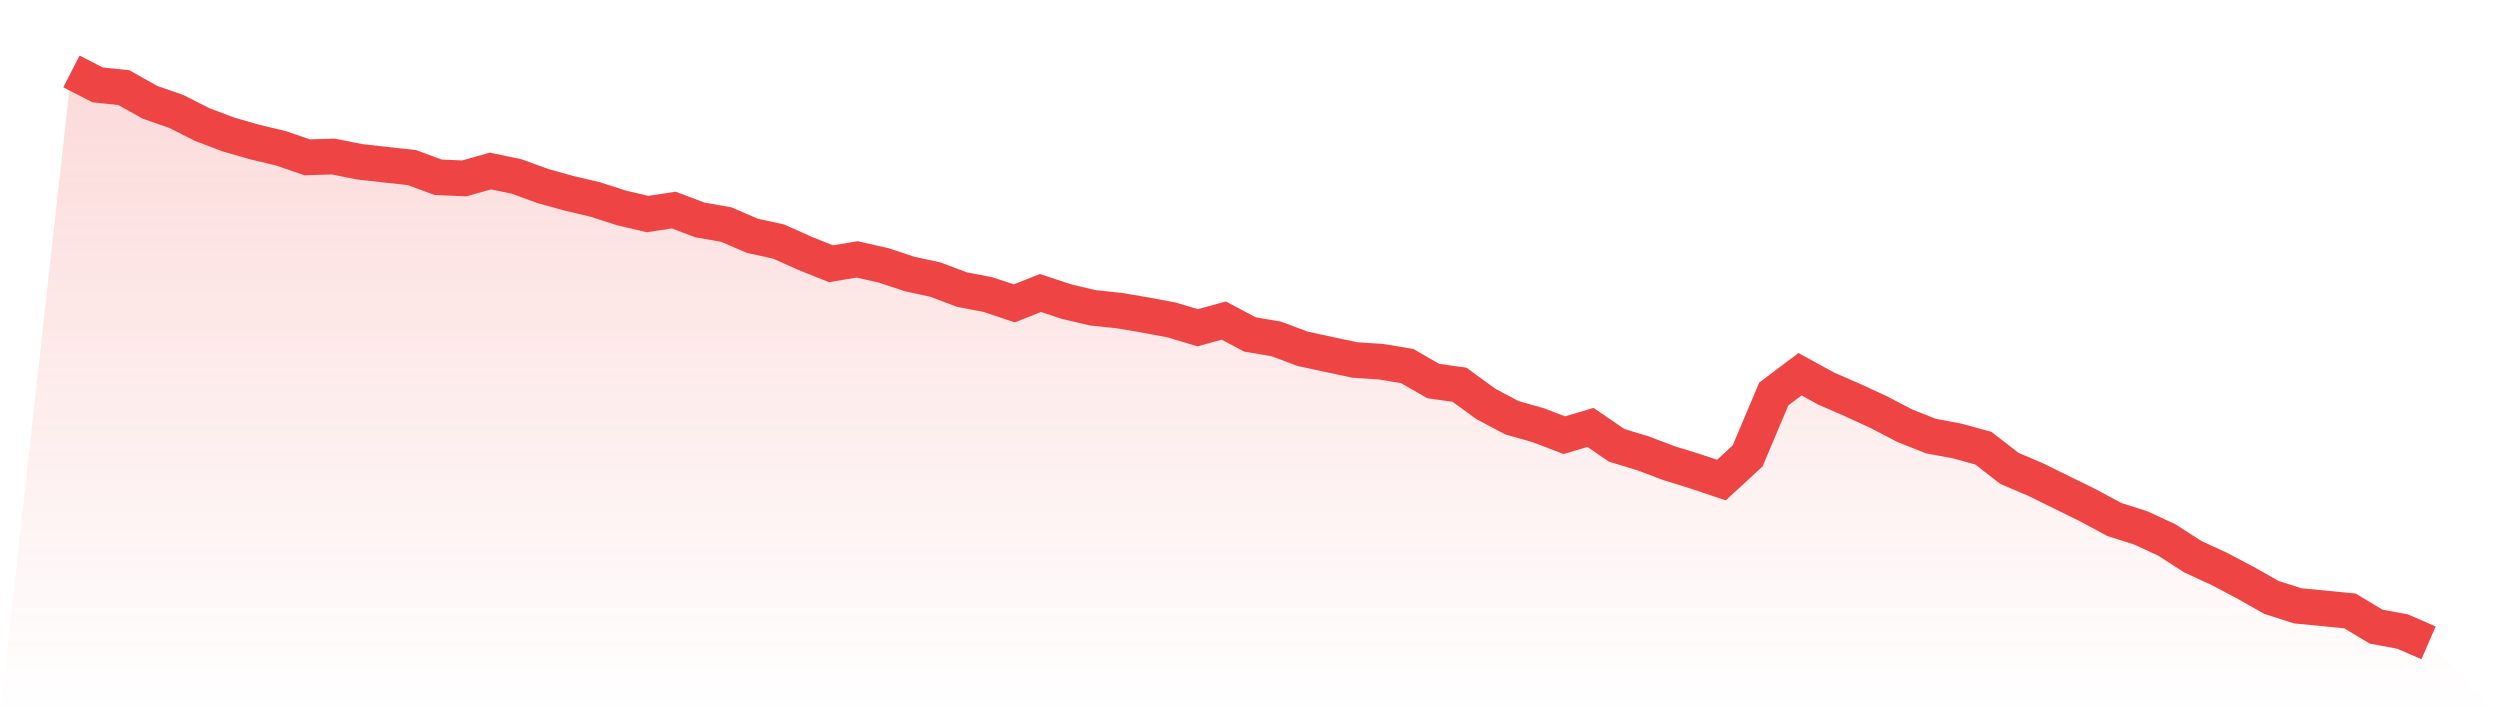 <svg viewBox="0 0 140 40" xmlns="http://www.w3.org/2000/svg">
<defs>
<linearGradient id="gradient" x1="0" x2="0" y1="0" y2="1">
<stop offset="0%" stop-color="#ef4444" stop-opacity="0.2"/>
<stop offset="100%" stop-color="#ef4444" stop-opacity="0"/>
</linearGradient>
</defs>
<path d="M4,4 L4,4 L5.467,4.753 L6.933,4.906 L8.4,5.729 L9.867,6.239 L11.333,6.979 L12.8,7.534 L14.267,7.955 L15.733,8.306 L17.2,8.81 L18.667,8.766 L20.133,9.059 L21.6,9.225 L23.067,9.384 L24.533,9.927 L26,9.99 L27.467,9.576 L28.933,9.882 L30.4,10.418 L31.867,10.826 L33.333,11.171 L34.8,11.643 L36.267,11.987 L37.733,11.764 L39.2,12.319 L40.667,12.574 L42.133,13.206 L43.6,13.525 L45.067,14.182 L46.533,14.769 L48,14.526 L49.467,14.858 L50.933,15.343 L52.4,15.662 L53.867,16.217 L55.333,16.498 L56.8,16.989 L58.267,16.408 L59.733,16.893 L61.2,17.238 L62.667,17.391 L64.133,17.64 L65.6,17.914 L67.067,18.354 L68.533,17.952 L70,18.73 L71.467,18.979 L72.933,19.528 L74.4,19.847 L75.867,20.159 L77.333,20.255 L78.8,20.498 L80.267,21.34 L81.733,21.544 L83.2,22.616 L84.667,23.394 L86.133,23.809 L87.6,24.37 L89.067,23.936 L90.533,24.938 L92,25.384 L93.467,25.939 L94.933,26.392 L96.4,26.884 L97.867,25.531 L99.333,22.061 L100.8,20.957 L102.267,21.761 L103.733,22.399 L105.2,23.075 L106.667,23.841 L108.133,24.421 L109.6,24.695 L111.067,25.097 L112.533,26.233 L114,26.858 L115.467,27.579 L116.933,28.3 L118.4,29.091 L119.867,29.557 L121.333,30.233 L122.8,31.177 L124.267,31.853 L125.733,32.625 L127.2,33.455 L128.667,33.927 L130.133,34.067 L131.6,34.214 L133.067,35.094 L134.533,35.362 L136,36 L140,40 L0,40 z" fill="url(#gradient)"/>
<path d="M4,4 L4,4 L5.467,4.753 L6.933,4.906 L8.4,5.729 L9.867,6.239 L11.333,6.979 L12.8,7.534 L14.267,7.955 L15.733,8.306 L17.2,8.81 L18.667,8.766 L20.133,9.059 L21.6,9.225 L23.067,9.384 L24.533,9.927 L26,9.99 L27.467,9.576 L28.933,9.882 L30.4,10.418 L31.867,10.826 L33.333,11.171 L34.8,11.643 L36.267,11.987 L37.733,11.764 L39.2,12.319 L40.667,12.574 L42.133,13.206 L43.6,13.525 L45.067,14.182 L46.533,14.769 L48,14.526 L49.467,14.858 L50.933,15.343 L52.4,15.662 L53.867,16.217 L55.333,16.498 L56.8,16.989 L58.267,16.408 L59.733,16.893 L61.2,17.238 L62.667,17.391 L64.133,17.64 L65.6,17.914 L67.067,18.354 L68.533,17.952 L70,18.73 L71.467,18.979 L72.933,19.528 L74.4,19.847 L75.867,20.159 L77.333,20.255 L78.8,20.498 L80.267,21.34 L81.733,21.544 L83.2,22.616 L84.667,23.394 L86.133,23.809 L87.6,24.37 L89.067,23.936 L90.533,24.938 L92,25.384 L93.467,25.939 L94.933,26.392 L96.4,26.884 L97.867,25.531 L99.333,22.061 L100.8,20.957 L102.267,21.761 L103.733,22.399 L105.2,23.075 L106.667,23.841 L108.133,24.421 L109.6,24.695 L111.067,25.097 L112.533,26.233 L114,26.858 L115.467,27.579 L116.933,28.3 L118.4,29.091 L119.867,29.557 L121.333,30.233 L122.8,31.177 L124.267,31.853 L125.733,32.625 L127.2,33.455 L128.667,33.927 L130.133,34.067 L131.6,34.214 L133.067,35.094 L134.533,35.362 L136,36" fill="none" stroke="#ef4444" stroke-width="2"/>
</svg>